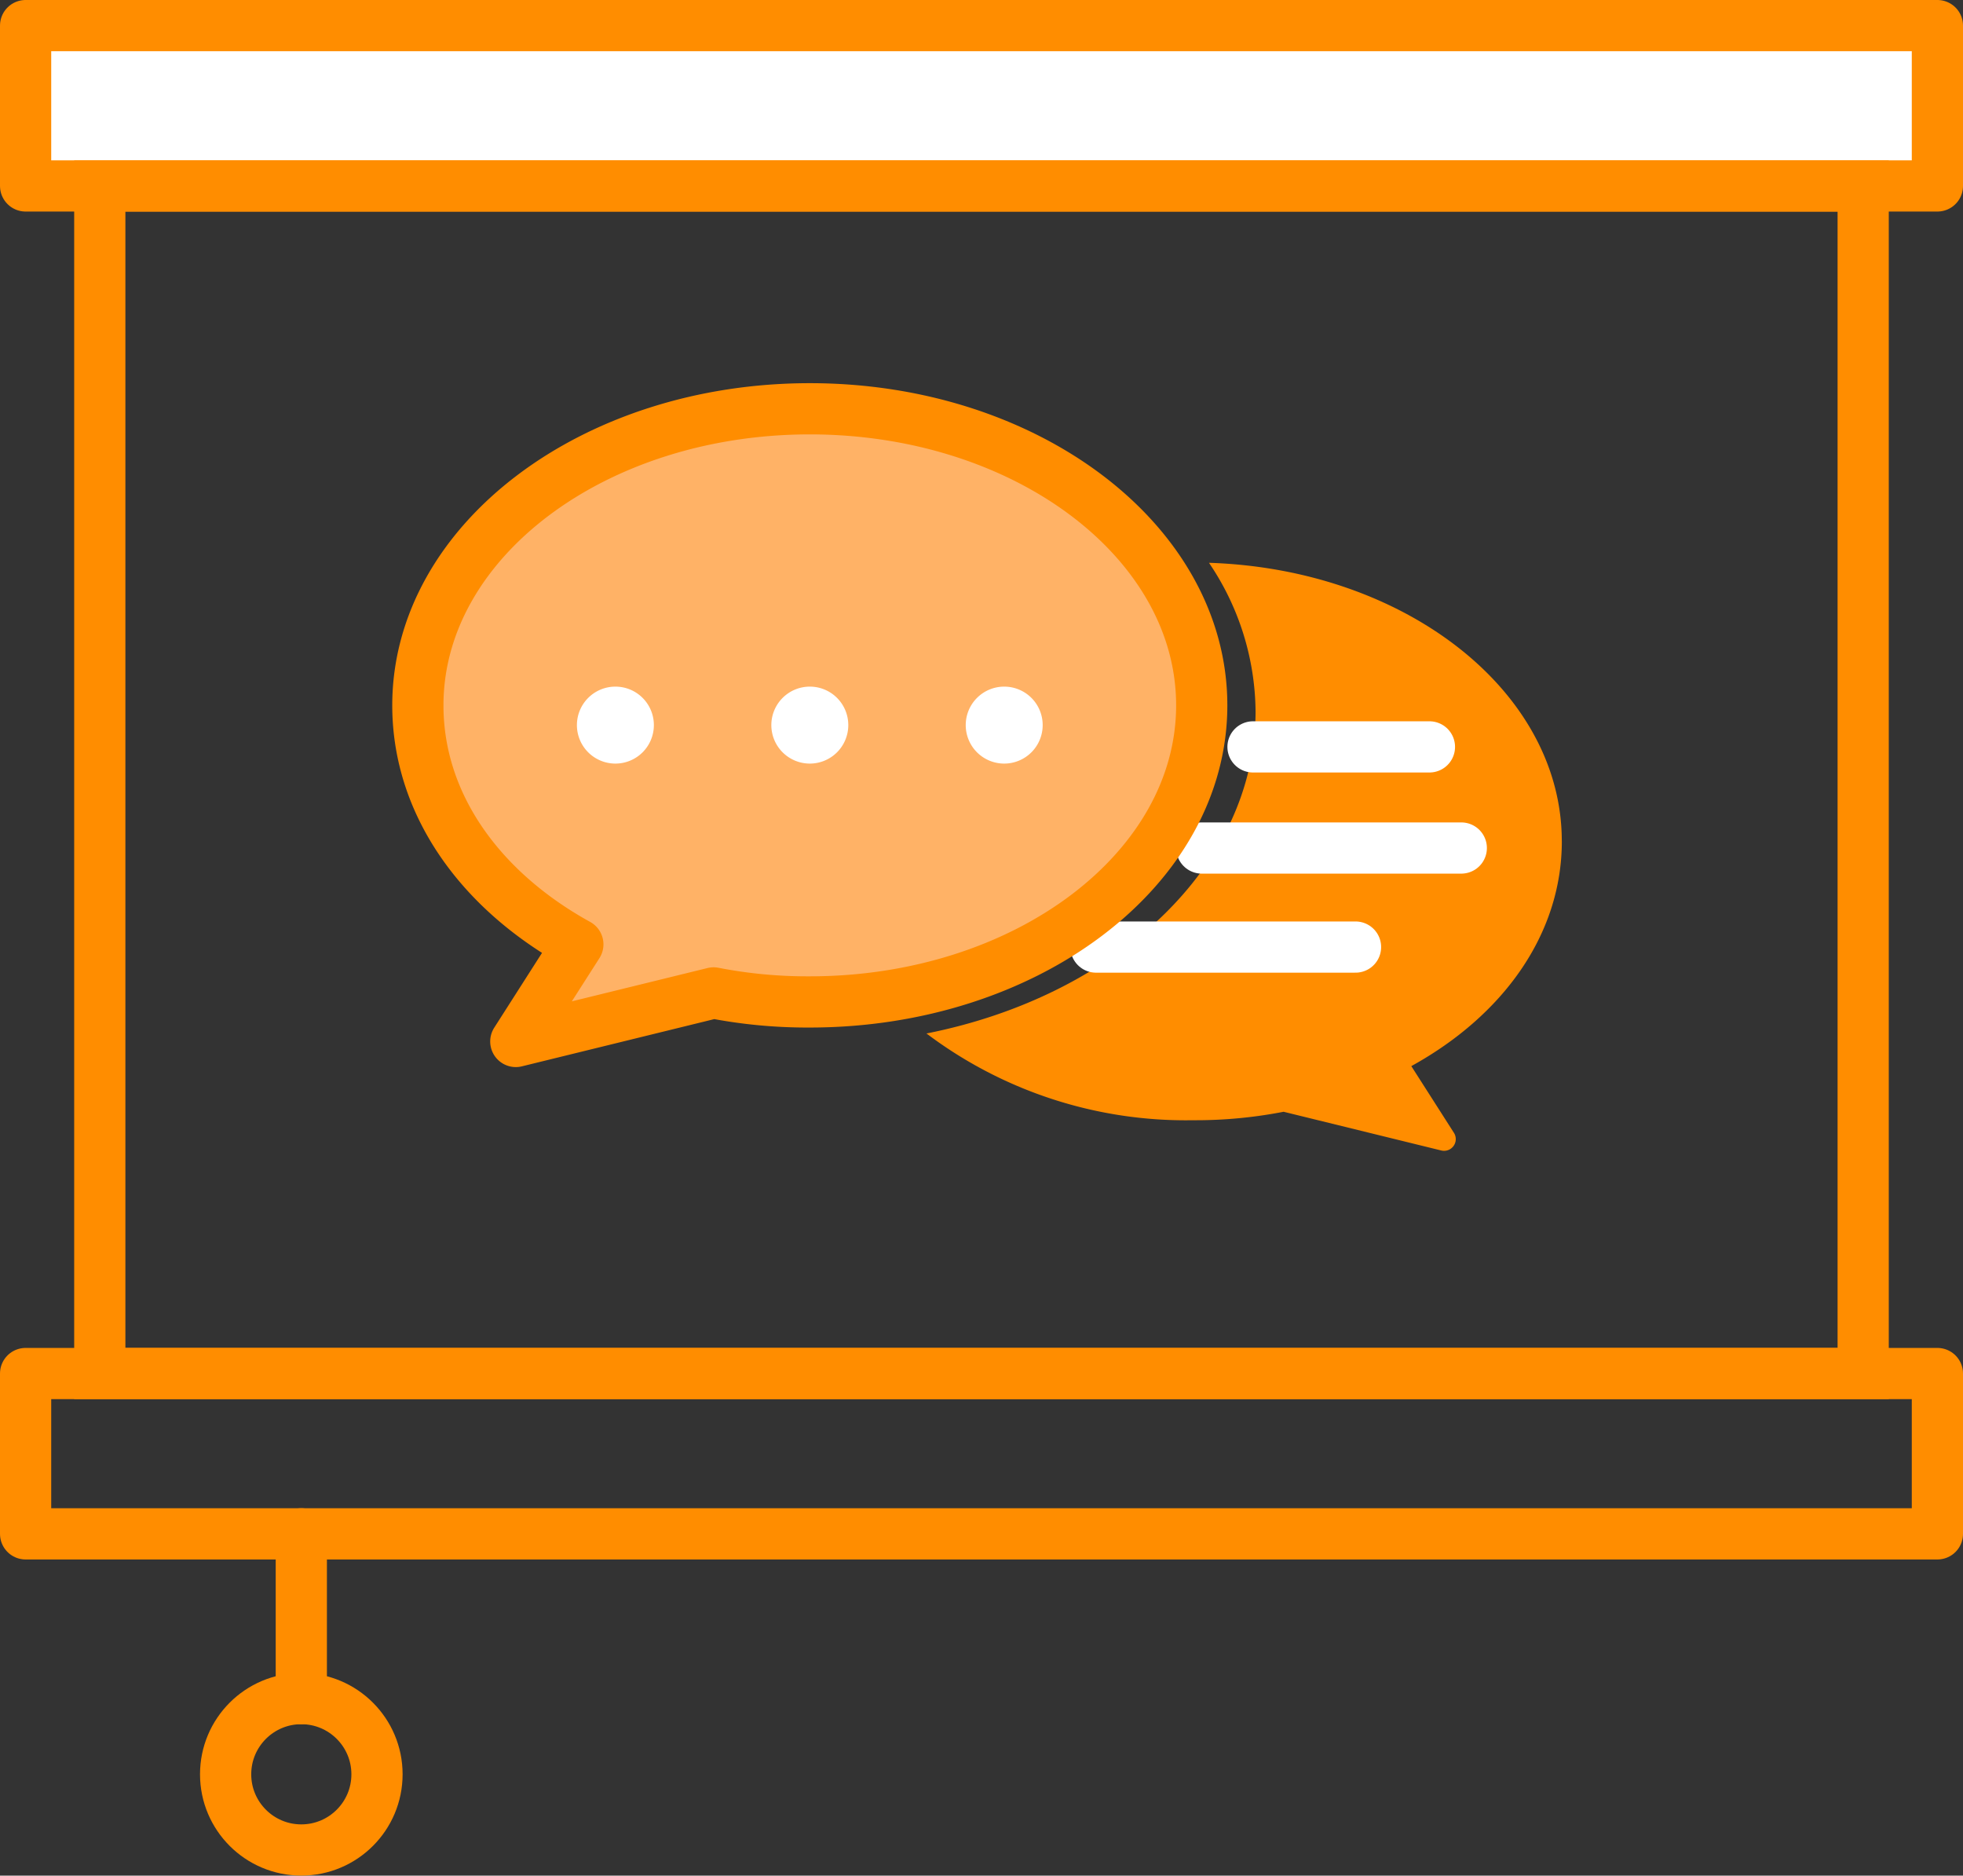 <svg xmlns="http://www.w3.org/2000/svg" width="57.5" height="54.936" viewBox="0 0 57.5 54.936">
  <rect x="0" y="0" width="57.5" height="54.936" fill="#333333" stroke="none"/>
  <g id="그룹_3085" data-name="그룹 3085" transform="translate(-472.25 -1169.792)">
    <rect id="사각형_337" data-name="사각형 337" width="56" height="4.696" transform="translate(473 1170.542)" fill="#fff" stroke="#ff8d00" stroke-linecap="round" stroke-linejoin="round" stroke-width="1.5"/>
    <rect id="사각형_341" data-name="사각형 341" width="56" height="4.696" transform="translate(473 1210.022)" fill="none" stroke="#ff8d00" stroke-linecap="round" stroke-linejoin="round" stroke-width="1.5"/>
    <path id="패스_1261" data-name="패스 1261" d="M0,0H51.653V34.782H0Z" transform="translate(475.173 1175.239)" fill="none" stroke="#ff8d00" stroke-linecap="round" stroke-width="1.5"/>
    <line id="선_185" data-name="선 185" y2="4.827" transform="translate(481.076 1214.717)" fill="none" stroke="#ff8d00" stroke-linecap="round" stroke-linejoin="round" stroke-width="1.5"/>
    <circle id="타원_75" data-name="타원 75" cx="2.217" cy="2.217" r="2.217" transform="translate(478.859 1219.543)" fill="none" stroke="#ff8d00" stroke-linecap="round" stroke-linejoin="round" stroke-width="1.5"/>
    <path id="패스_436" data-name="패스 436" d="M38.688,20.326c0-4.394-4.588-7.968-10.335-8.153a7.858,7.858,0,0,1,1.365,4.351c0,4.538-4.1,8.34-9.64,9.435A12.615,12.615,0,0,0,27.889,28.5a13.464,13.464,0,0,0,2.65-.248l4.618,1.134a.343.343,0,0,0,.371-.518l-1.248-1.953c2.7-1.487,4.409-3.87,4.409-6.586" transform="translate(479.31 1174.103)" fill="#ff8d00"/>
    <line id="선_186" data-name="선 186" x2="5.168" transform="translate(508.953 1191.668)" fill="none" stroke="#fff" stroke-linecap="round" stroke-width="1.5"/>
    <line id="선_187" data-name="선 187" x2="7.602" transform="translate(507.452 1194.63)" fill="none" stroke="#fff" stroke-linecap="round" stroke-width="1.5"/>
    <line id="선_188" data-name="선 188" x2="7.602" transform="translate(504.354 1197.531)" fill="none" stroke="#fff" stroke-linecap="round" stroke-width="1.5"/>
    <path id="패스_438" data-name="패스 438" d="M20.506,8.826c-6.34,0-11.481,3.89-11.481,8.687,0,2.887,1.821,5.421,4.686,7l-1.817,2.844,5.793-1.422a14.325,14.325,0,0,0,2.818.264c6.34,0,11.481-3.889,11.481-8.687S26.846,8.826,20.506,8.826Z" transform="translate(475.465 1172.939)" fill="#ffb266" stroke="#ff8d00" stroke-linecap="round" stroke-linejoin="round" stroke-width="1.5"/>
    <path id="패스_439" data-name="패스 439" d="M14.736,15.991a1.127,1.127,0,1,1-1.127-1.127,1.126,1.126,0,0,1,1.127,1.127" transform="translate(476.667 1175.039)" fill="#fff"/>
    <path id="패스_440" data-name="패스 440" d="M18.961,15.991a1.127,1.127,0,1,1-1.127-1.127,1.126,1.126,0,0,1,1.127,1.127" transform="translate(478.137 1175.039)" fill="#fff"/>
    <path id="패스_441" data-name="패스 441" d="M23.185,15.991a1.127,1.127,0,1,1-1.127-1.127,1.126,1.126,0,0,1,1.127,1.127" transform="translate(479.607 1175.039)" fill="#fff"/>
  </g>
</svg>
